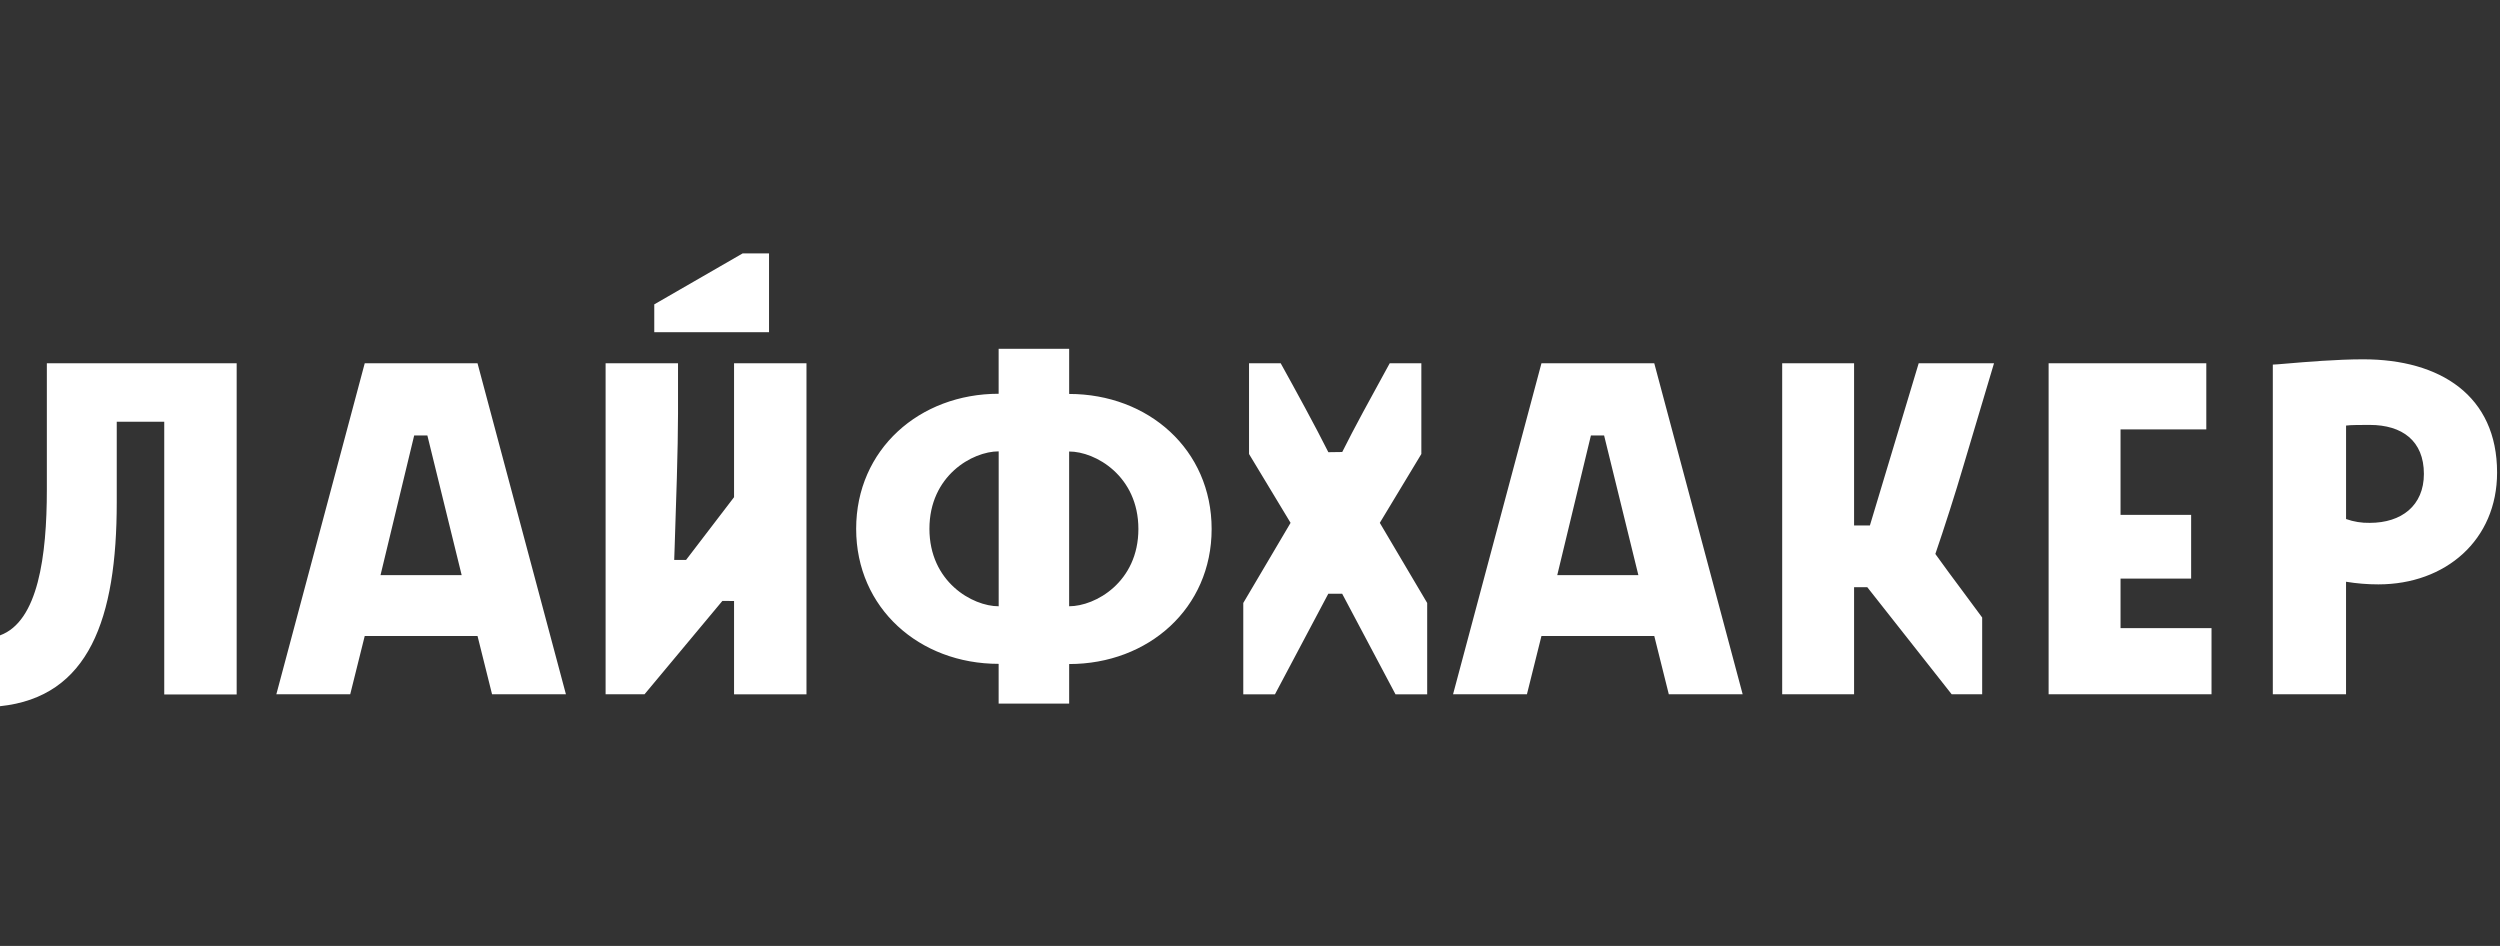 <svg width="222" height="84" viewBox="0 0 222 84" fill="none" xmlns="http://www.w3.org/2000/svg">
<rect x="0" y="0" width="222" height="84" fill="#333333" stroke="none"/>
<g clip-path="url(#clip0_7052_5486)">
<path fill-rule="evenodd" clip-rule="evenodd" d="M65.945 22.503L58.099 27.028V29.498H68.29V22.503H65.945ZM209.852 31.907C207.511 31.907 204.693 32.146 203.079 32.283C202.43 32.338 201.978 32.376 201.826 32.376V61.65H208.328V51.659C209.277 51.815 210.236 51.894 211.199 51.893C217.172 51.893 221.741 47.956 221.741 41.96C221.741 35.142 216.705 31.907 209.852 31.907ZM210.439 46.43C209.721 46.446 209.006 46.331 208.33 46.09V37.791C208.668 37.733 209.796 37.733 210.439 37.733C213.309 37.733 215.242 39.143 215.242 42.081C215.242 44.904 213.25 46.43 210.439 46.43ZM194.573 51.38H188.304V55.776H196.383V61.653H181.917V32.26H195.92V38.131H188.304V45.723H194.573V51.38ZM164.642 46.664V32.26H158.258V61.653H164.642V52.141H165.813L173.31 61.653H176.017V54.835C175.506 54.135 174.93 53.36 174.346 52.578L174.345 52.575C173.461 51.388 172.563 50.183 171.859 49.192C172.624 46.963 173.663 43.726 174.316 41.49L177.068 32.26H170.379L166.047 46.661L164.642 46.664ZM82.533 46.957C82.533 51.663 86.341 53.837 88.683 53.837V40.081C86.334 40.081 82.533 42.252 82.533 46.957ZM65.184 61.656V53.367L64.145 53.364L57.233 61.653H53.777V32.26H60.208V36.731C60.208 39.778 60.032 44.942 59.911 48.523L59.87 49.722H60.922L65.184 44.15V32.26H71.615V61.656H65.184ZM4.16 43.491C4.16 49.368 3.385 55.188 0 56.421V62.712C7.907 61.89 10.367 54.953 10.367 44.605V37.451H14.585V61.67H21.016V32.26H4.16V43.491ZM101.089 46.974C101.089 42.269 97.281 40.094 94.939 40.094V53.836C97.281 53.836 101.089 51.679 101.089 46.974ZM94.941 58.967C101.967 58.967 107.593 54.028 107.593 46.975C107.593 39.923 101.971 34.983 94.941 34.983V30.971H88.679V34.966C81.653 34.966 76.027 39.906 76.027 46.958C76.027 54.011 81.649 58.95 88.679 58.95V62.477H94.941V58.967ZM113.727 32.26C115.03 34.614 116.773 37.791 117.958 40.155L119.19 40.138C120.25 38.009 121.791 35.204 123.03 32.947L123.407 32.26H126.216V40.315L122.527 46.429L126.734 53.543V61.656H123.921L119.183 52.721H117.954L113.216 61.656H110.403V53.543L114.603 46.429L110.914 40.315V32.26H113.727ZM146.899 32.26H136.881L129.031 61.653H135.591L136.881 56.475H146.899L148.189 61.65H154.748L146.899 32.26ZM138.284 51.071H145.487L142.444 38.668H141.273L138.284 51.071ZM42.404 32.26H32.388L24.539 61.653H31.099L32.388 56.475H42.404L43.694 61.649H50.253L42.404 32.26ZM33.79 51.071H40.996L37.95 38.668H36.779L33.79 51.071Z" fill="white"/>
</g>
<defs>
<clipPath id="clip0_7052_5486">
<rect width="221.741" height="40.74" fill="white" transform="translate(0 22)"/>
</clipPath>
</defs>
</svg>
